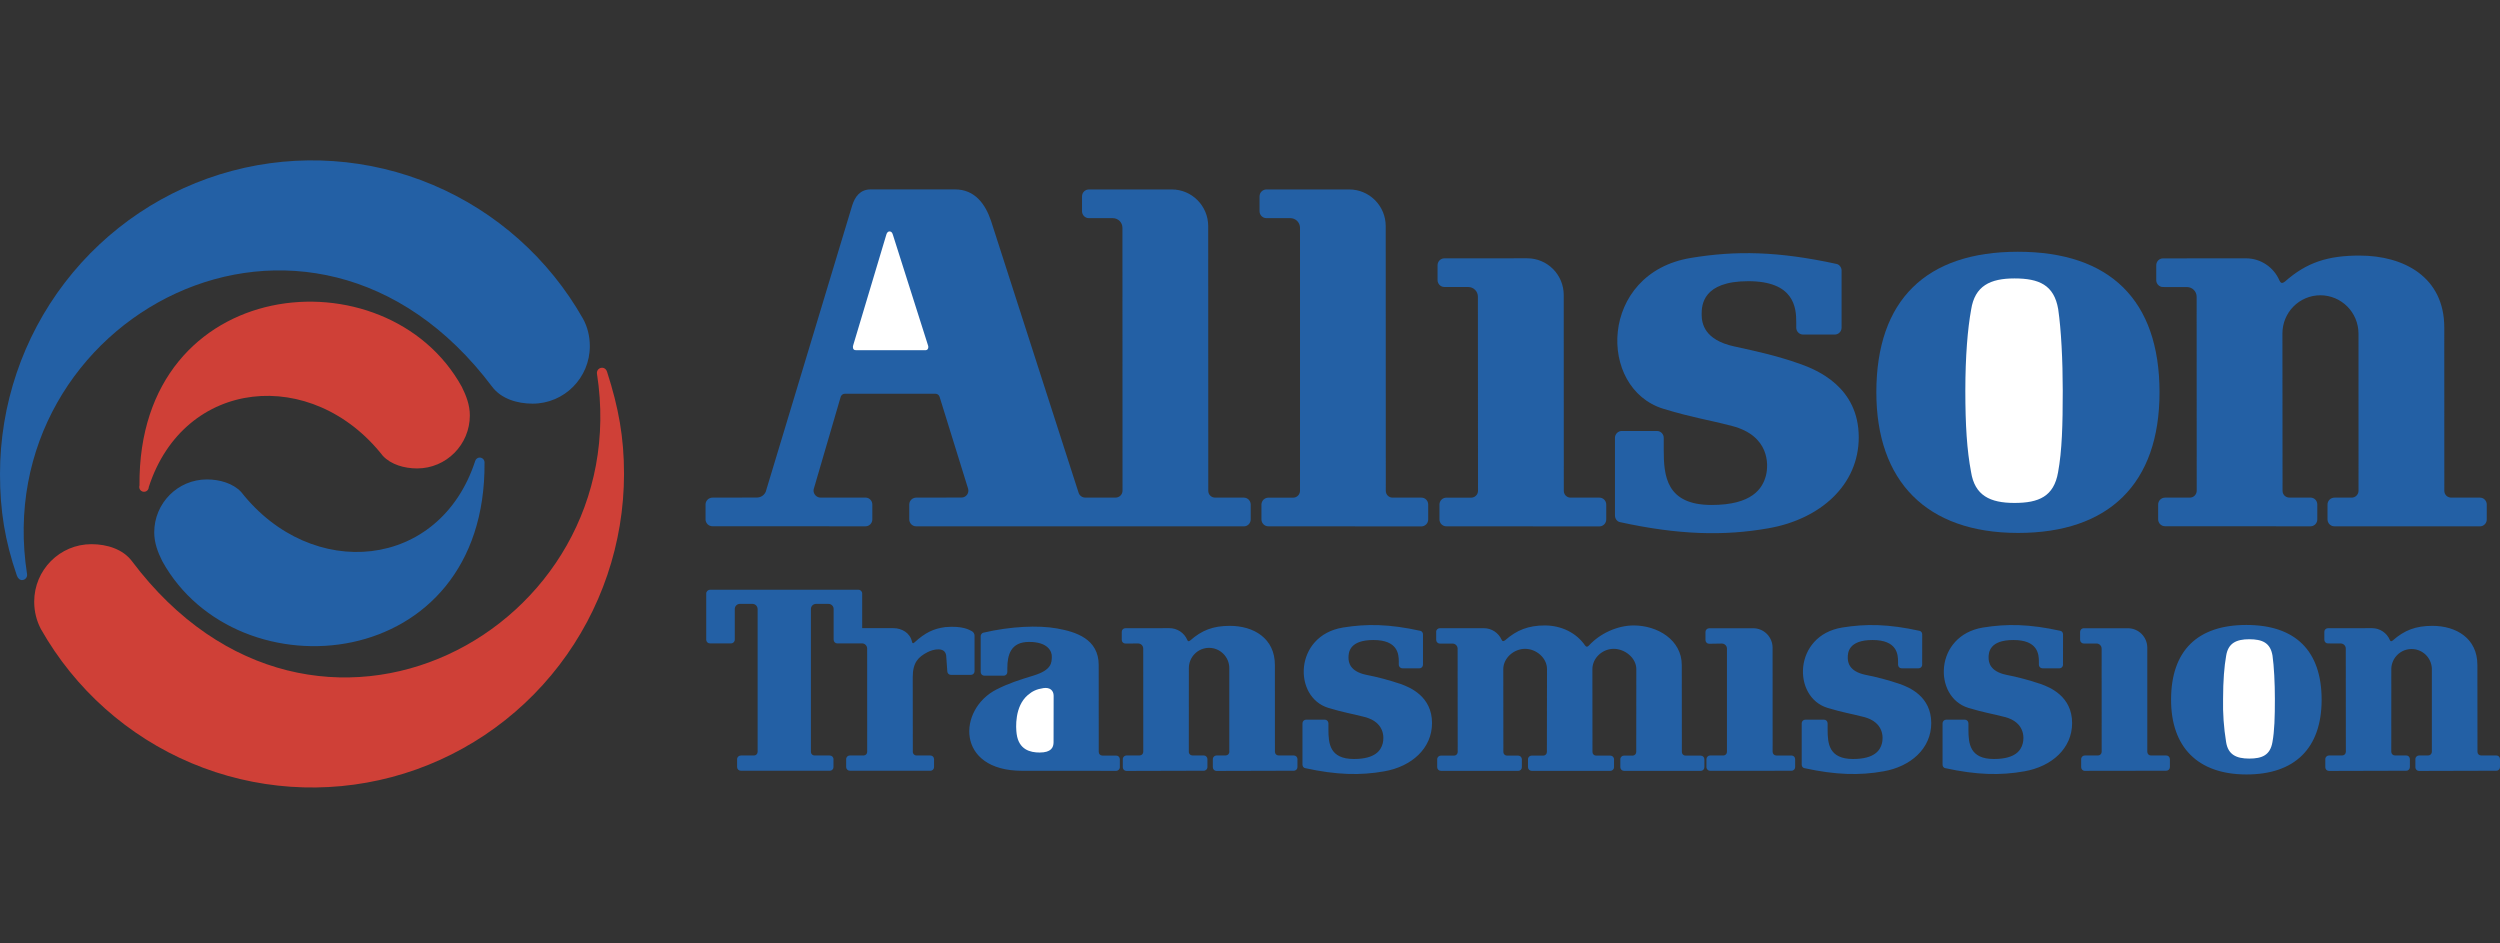 <svg width="530" height="200" viewBox="0 0 530 200" fill="none" xmlns="http://www.w3.org/2000/svg">
<rect x="0" y="0" width="530" height="200" fill="#333333" stroke="none"/>
<g clip-path="url(#clip0_2080_321)">
<path d="M128.723 78.905C128.544 78.26 128.073 77.89 127.474 77.976C127.331 77.997 127.194 78.046 127.07 78.121C126.947 78.195 126.839 78.294 126.754 78.411C126.669 78.528 126.608 78.661 126.574 78.802C126.54 78.943 126.535 79.089 126.558 79.232C135.006 133.515 66.703 170.492 27.946 118.937C26.072 116.45 22.725 115.366 19.378 115.366C12.677 115.366 7.25 120.83 7.25 127.56C7.25 129.66 7.755 131.639 8.679 133.377C15.905 146.122 27.119 156.107 40.576 161.778C54.032 167.449 68.977 168.488 83.082 164.732C97.186 160.976 109.66 152.637 118.561 141.013C127.462 129.388 132.289 115.131 132.293 100.462C132.293 92.691 131.129 86.392 128.723 78.905Z" fill="#CF4037"/>
<path d="M3.578 122.035C3.8 122.62 4.22 123.05 4.819 122.964C4.962 122.943 5.099 122.894 5.222 122.819C5.346 122.745 5.453 122.646 5.538 122.529C5.624 122.412 5.685 122.279 5.719 122.138C5.752 121.997 5.758 121.851 5.735 121.708C-2.713 67.434 65.59 30.457 104.346 82.003C106.221 84.498 109.567 85.574 112.914 85.574C119.616 85.574 125.043 80.118 125.043 73.389C125.043 71.281 124.546 69.301 123.605 67.58C116.383 54.835 105.172 44.848 91.718 39.175C78.263 33.502 63.32 32.46 49.216 36.213C35.112 39.966 22.638 48.303 13.736 59.925C4.835 71.546 0.005 85.802 0 100.47C0 108.258 1.027 114.591 3.578 122.035Z" fill="#2360A5"/>
<path d="M51.133 104.308C49.413 102.466 46.571 101.64 43.866 101.64C37.695 101.64 32.696 106.666 32.696 112.87C32.696 115.09 33.467 117.078 34.391 118.946C50.286 147.748 103.114 142.98 102.72 98.026C102.718 97.757 102.611 97.499 102.422 97.307C102.233 97.116 101.978 97.007 101.71 97.002C101.497 96.999 101.289 97.066 101.116 97.191C100.943 97.317 100.815 97.495 100.751 97.699C93.228 120.865 66.095 123.36 51.133 104.308Z" fill="#2360A5"/>
<path d="M81.168 96.641C82.88 98.482 85.713 99.308 88.426 99.308C94.597 99.308 99.605 94.283 99.605 88.07C99.605 85.849 98.826 83.862 97.901 82.003C82.007 53.192 29.179 57.959 29.572 102.922C29.526 103.062 29.511 103.209 29.527 103.355C29.544 103.501 29.591 103.642 29.666 103.767C29.742 103.893 29.844 104 29.964 104.083C30.085 104.165 30.222 104.22 30.366 104.244C30.51 104.268 30.658 104.26 30.799 104.221C30.939 104.182 31.07 104.113 31.182 104.019C31.293 103.924 31.383 103.807 31.445 103.674C31.507 103.541 31.54 103.396 31.541 103.249C39.065 80.075 66.198 77.58 81.168 96.641Z" fill="#CF4037"/>
<path d="M275.601 104.041C275.601 104.428 275.449 104.799 275.178 105.073C274.907 105.347 274.539 105.502 274.154 105.504H268.907C268.521 105.502 268.15 105.652 267.873 105.922C267.596 106.193 267.436 106.562 267.427 106.95V110.108C267.426 110.301 267.462 110.492 267.535 110.67C267.608 110.849 267.715 111.011 267.85 111.148C267.985 111.285 268.146 111.393 268.323 111.467C268.5 111.541 268.69 111.58 268.882 111.58L301.33 111.597C301.521 111.596 301.71 111.557 301.886 111.482C302.062 111.408 302.222 111.299 302.356 111.162C302.491 111.026 302.597 110.864 302.669 110.686C302.741 110.508 302.778 110.317 302.777 110.125V106.958C302.779 106.766 302.743 106.576 302.671 106.398C302.599 106.22 302.493 106.058 302.358 105.922C302.224 105.786 302.064 105.678 301.887 105.605C301.71 105.531 301.521 105.494 301.33 105.496H295.244C295.054 105.5 294.865 105.466 294.688 105.396C294.511 105.326 294.35 105.221 294.214 105.086C294.079 104.952 293.971 104.792 293.898 104.616C293.825 104.439 293.788 104.25 293.789 104.058L293.772 47.934C293.772 45.876 292.96 43.903 291.514 42.446C290.069 40.989 288.107 40.168 286.06 40.164H268.479C268.095 40.164 267.726 40.317 267.454 40.589C267.181 40.862 267.027 41.231 267.024 41.618V44.785C267.024 45.585 267.675 46.248 268.479 46.248H273.555C274.685 46.248 275.601 47.168 275.601 48.296V104.041ZM313.339 104.041C313.339 104.233 313.301 104.424 313.228 104.601C313.155 104.779 313.048 104.94 312.913 105.076C312.777 105.212 312.617 105.319 312.44 105.393C312.264 105.466 312.075 105.504 311.884 105.504H306.645C306.454 105.501 306.263 105.535 306.085 105.606C305.906 105.677 305.743 105.783 305.606 105.917C305.468 106.052 305.358 106.212 305.283 106.389C305.207 106.566 305.167 106.757 305.165 106.95V110.108C305.163 110.301 305.2 110.492 305.273 110.67C305.346 110.849 305.453 111.011 305.588 111.148C305.723 111.285 305.884 111.393 306.061 111.467C306.238 111.541 306.428 111.58 306.62 111.58L339.068 111.597C339.864 111.597 340.523 110.934 340.523 110.125V106.958C340.523 106.57 340.37 106.198 340.097 105.924C339.824 105.65 339.454 105.496 339.068 105.496H332.982C332.792 105.5 332.603 105.466 332.426 105.396C332.249 105.326 332.088 105.221 331.952 105.086C331.817 104.952 331.709 104.792 331.636 104.616C331.563 104.439 331.526 104.25 331.527 104.058L331.51 62.529C331.51 60.471 330.698 58.497 329.252 57.04C327.807 55.584 325.845 54.763 323.798 54.758L306.209 54.767C305.824 54.769 305.456 54.924 305.185 55.198C304.914 55.472 304.762 55.843 304.762 56.23V59.379C304.762 60.188 305.413 60.842 306.209 60.842L311.293 60.851C312.414 60.851 313.313 61.772 313.313 62.899L313.339 104.041ZM465.686 62.908C465.686 62.364 465.471 61.843 465.089 61.459C464.707 61.075 464.189 60.859 463.648 60.859L458.573 60.851C458.382 60.852 458.192 60.815 458.016 60.742C457.839 60.669 457.679 60.561 457.544 60.425C457.41 60.288 457.303 60.127 457.232 59.949C457.16 59.771 457.124 59.58 457.126 59.388V56.238C457.126 55.429 457.76 54.776 458.573 54.776L476.154 54.767C479.312 54.767 482.034 56.686 483.224 59.422C483.48 59.99 483.754 60.197 484.413 59.689C489.027 55.602 493.555 54.182 500.214 54.182C509.68 54.182 518.188 58.768 518.188 69.43L518.197 104.058C518.197 104.876 518.856 105.496 519.652 105.496H525.738C526.551 105.496 527.193 106.141 527.193 106.958V110.117C527.194 110.309 527.157 110.501 527.084 110.679C527.012 110.858 526.905 111.02 526.769 111.157C526.634 111.293 526.473 111.402 526.296 111.476C526.119 111.55 525.929 111.588 525.738 111.588L494.898 111.58C494.706 111.581 494.515 111.543 494.337 111.47C494.159 111.396 493.997 111.288 493.861 111.151C493.725 111.014 493.617 110.852 493.544 110.672C493.471 110.493 493.434 110.302 493.435 110.108V106.941C493.435 106.141 494.12 105.496 494.924 105.496H498.553C498.939 105.496 499.309 105.341 499.582 105.067C499.855 104.793 500.008 104.421 500.008 104.033L500 70.695C499.991 68.543 499.133 66.482 497.616 64.964C496.098 63.447 494.043 62.596 491.903 62.598C490.846 62.599 489.801 62.809 488.826 63.217C487.85 63.625 486.965 64.222 486.219 64.974C485.473 65.726 484.882 66.618 484.48 67.6C484.078 68.582 483.872 69.634 483.874 70.695L483.9 104.05C483.9 104.867 484.55 105.487 485.346 105.487H489.814C490.627 105.487 491.269 106.132 491.269 106.95V110.108C491.27 110.301 491.234 110.492 491.161 110.67C491.088 110.849 490.981 111.011 490.846 111.148C490.711 111.285 490.55 111.393 490.373 111.467C490.196 111.541 490.006 111.58 489.814 111.58L458.984 111.562C458.792 111.562 458.602 111.524 458.425 111.45C458.248 111.376 458.087 111.268 457.952 111.131C457.816 110.994 457.709 110.832 457.637 110.653C457.564 110.475 457.527 110.284 457.529 110.091V106.941C457.529 106.141 458.205 105.496 459.001 105.496H464.248C464.633 105.496 465.004 105.341 465.276 105.067C465.549 104.793 465.703 104.421 465.703 104.033L465.686 62.908ZM237.957 48.296C237.957 47.752 237.742 47.232 237.36 46.847C236.978 46.463 236.46 46.248 235.92 46.248H230.844C230.458 46.248 230.088 46.093 229.815 45.819C229.542 45.545 229.389 45.173 229.389 44.785V41.618C229.391 41.231 229.546 40.862 229.818 40.589C230.091 40.317 230.46 40.164 230.844 40.164H248.425C252.679 40.164 256.137 43.649 256.137 47.934L256.154 104.058C256.154 104.876 256.805 105.496 257.609 105.496H263.695C264.081 105.496 264.451 105.65 264.724 105.924C264.997 106.198 265.15 106.57 265.15 106.958V110.117C265.151 110.309 265.114 110.501 265.042 110.679C264.969 110.858 264.862 111.02 264.727 111.157C264.591 111.293 264.431 111.402 264.254 111.476C264.077 111.55 263.887 111.588 263.695 111.588L194.21 111.58C194.019 111.578 193.83 111.539 193.654 111.465C193.478 111.39 193.318 111.282 193.184 111.145C193.05 111.008 192.944 110.846 192.871 110.668C192.799 110.491 192.763 110.3 192.764 110.108V106.941C192.764 106.141 193.44 105.496 194.245 105.496L203.857 105.478C204.085 105.476 204.309 105.42 204.511 105.314C204.713 105.209 204.888 105.057 205.021 104.871C205.155 104.685 205.243 104.47 205.278 104.244C205.314 104.018 205.296 103.786 205.226 103.568L199.192 84.128C199.136 83.939 199.021 83.773 198.864 83.655C198.706 83.537 198.515 83.474 198.319 83.474H179.103C178.905 83.478 178.713 83.546 178.554 83.666C178.396 83.787 178.279 83.955 178.222 84.146L172.504 103.706C172.487 103.8 172.47 103.886 172.47 103.99C172.47 104.798 173.137 105.487 173.942 105.487H183.477C183.863 105.487 184.233 105.641 184.506 105.915C184.779 106.19 184.932 106.562 184.932 106.95V110.108C184.933 110.301 184.897 110.492 184.824 110.67C184.751 110.849 184.644 111.011 184.509 111.148C184.374 111.285 184.213 111.393 184.036 111.467C183.859 111.541 183.669 111.58 183.477 111.58L151.029 111.562C150.837 111.562 150.647 111.524 150.47 111.45C150.293 111.376 150.132 111.268 149.997 111.131C149.862 110.994 149.755 110.832 149.682 110.653C149.609 110.475 149.573 110.284 149.574 110.091V106.941C149.574 106.141 150.259 105.496 151.055 105.496L160.461 105.478C160.858 105.478 161.245 105.363 161.578 105.146C161.911 104.929 162.174 104.62 162.336 104.256L180.653 43.597C181.252 41.678 182.364 40.155 184.581 40.155H202.479C206.656 40.155 208.898 43.244 210.105 46.85L228.679 104.515C228.783 104.797 228.969 105.041 229.213 105.214C229.458 105.388 229.749 105.483 230.048 105.487H236.519C236.905 105.487 237.275 105.333 237.548 105.058C237.821 104.784 237.974 104.412 237.974 104.024V48.296V104.041L237.957 48.296ZM394.053 92.708C394.053 82.055 385.245 78.432 381.539 77.124C376.789 75.463 373.168 74.645 367.622 73.432C361.322 72.055 360.749 68.57 360.749 66.634C360.749 64.715 360.945 59.612 370.635 59.612C380.324 59.612 380.829 65.154 380.803 68.363V69.465C380.803 70.274 381.454 70.928 382.258 70.928H388.96C389.346 70.928 389.716 70.774 389.989 70.499C390.262 70.225 390.415 69.853 390.415 69.465V57.366C390.415 56.712 389.979 56.101 389.379 55.963C376.994 53.261 368.015 53.097 358.472 54.681C338.999 57.865 338.554 82.39 352.677 86.676C359.028 88.595 361.767 88.896 367.194 90.307C375.128 92.364 374.983 98.474 374.375 100.831C373.665 103.568 371.456 107.053 362.863 107.053C353.191 107.053 352.72 100.831 352.711 95.401V92.82C352.711 92.628 352.674 92.438 352.601 92.261C352.527 92.084 352.42 91.924 352.285 91.788C352.15 91.653 351.989 91.546 351.813 91.474C351.636 91.401 351.447 91.364 351.256 91.365H343.827C343.442 91.365 343.074 91.519 342.801 91.791C342.528 92.063 342.374 92.433 342.372 92.82V109.29C342.372 109.944 342.8 110.547 343.407 110.685C355.801 113.395 365.448 113.671 374.966 111.984C385.879 110.056 394.053 102.854 394.053 92.708Z" fill="#2360A5"/>
<path d="M427.794 112.982C447.043 112.999 457.82 102.587 457.82 83.173C457.82 63.596 447.275 53.373 427.794 53.373C408.338 53.373 397.785 63.596 397.785 83.173C397.793 101.959 408.338 112.965 427.794 112.982Z" fill="#2360A5"/>
<path d="M189.289 49.759C189.178 49.389 188.998 49.062 188.596 49.062C188.194 49.062 187.997 49.414 187.903 49.741L180.875 73.208C180.838 73.307 180.818 73.412 180.815 73.518C180.815 74.026 181.029 74.249 181.534 74.249H196.137C196.642 74.249 196.804 73.914 196.804 73.57C196.804 73.494 196.796 73.419 196.779 73.346L189.289 49.759ZM417.882 65.635C418.661 60.593 421.931 59.026 427.083 59.026C432.253 59.035 435.454 60.386 436.336 65.532C436.969 69.869 437.303 76.409 437.303 82.846C437.303 90.075 437.149 95.565 436.31 100.126C435.42 105.263 432.219 106.623 427.058 106.623C421.896 106.623 418.635 105.057 417.857 100.022C416.992 95.453 416.65 90.092 416.65 82.838C416.658 75.523 417.138 69.714 417.882 65.635Z" fill="white"/>
<path d="M366.115 159.382C366.116 159.485 366.097 159.587 366.059 159.682C366.021 159.776 365.964 159.863 365.893 159.936C365.821 160.009 365.736 160.066 365.642 160.106C365.548 160.145 365.447 160.166 365.345 160.166L362.563 160.157C362.356 160.155 362.156 160.235 362.007 160.38C361.858 160.525 361.772 160.723 361.767 160.931V162.635C361.767 163.066 362.118 163.41 362.546 163.41L379.81 163.401C380.013 163.399 380.207 163.316 380.349 163.171C380.492 163.026 380.572 162.831 380.572 162.627V160.94C380.572 160.736 380.492 160.54 380.349 160.395C380.207 160.25 380.013 160.168 379.81 160.166H376.575C376.474 160.167 376.373 160.148 376.279 160.11C376.185 160.072 376.1 160.016 376.027 159.945C375.955 159.874 375.897 159.789 375.858 159.695C375.818 159.602 375.797 159.501 375.796 159.4L375.787 137.318C375.787 136.224 375.356 135.175 374.587 134.401C373.818 133.626 372.776 133.19 371.687 133.188L362.332 133.196C362.128 133.196 361.932 133.278 361.787 133.423C361.643 133.568 361.562 133.765 361.562 133.971V135.701C361.562 136.131 361.913 136.475 362.332 136.475L365.028 136.432C365.627 136.432 366.115 136.914 366.115 137.508V159.382ZM445.554 159.382C445.554 159.485 445.534 159.586 445.495 159.681C445.455 159.775 445.398 159.861 445.325 159.933C445.253 160.005 445.167 160.062 445.073 160.1C444.978 160.139 444.877 160.158 444.775 160.157H441.993C441.565 160.157 441.206 160.501 441.206 160.931V162.644C441.206 163.066 441.54 163.418 441.976 163.418L459.24 163.393C459.342 163.394 459.443 163.375 459.538 163.336C459.632 163.298 459.718 163.241 459.791 163.169C459.863 163.097 459.921 163.011 459.96 162.916C459.999 162.822 460.019 162.721 460.019 162.618V160.931C460.017 160.725 459.934 160.528 459.788 160.383C459.642 160.238 459.445 160.157 459.24 160.157L455.996 160.166C455.794 160.166 455.599 160.085 455.455 159.942C455.311 159.798 455.228 159.604 455.226 159.4V137.318C455.226 136.224 454.794 135.175 454.026 134.401C453.257 133.626 452.214 133.19 451.126 133.188H441.771C441.668 133.185 441.565 133.204 441.469 133.242C441.373 133.281 441.285 133.338 441.212 133.411C441.139 133.484 441.08 133.572 441.041 133.668C441.002 133.764 440.982 133.867 440.983 133.971V135.649C440.983 136.079 441.326 136.423 441.771 136.423H444.467C445.058 136.423 445.546 136.914 445.546 137.516L445.554 159.382ZM439.289 153.29C439.289 147.628 434.607 145.7 432.63 145.012C430.212 144.185 427.741 143.527 425.234 143.041C421.888 142.301 421.58 140.442 421.58 139.418C421.58 138.403 421.691 135.683 426.843 135.683C431.988 135.683 432.262 138.626 432.244 140.33V140.915C432.244 141.354 432.595 141.69 433.023 141.69H436.584C437.012 141.69 437.354 141.354 437.354 140.915L437.363 134.479C437.363 134.134 437.14 133.807 436.815 133.739C430.224 132.284 425.457 132.215 420.381 133.041C410.033 134.745 409.785 147.782 417.3 150.071C420.689 151.096 422.127 151.25 425.029 152.008C429.232 153.101 429.154 156.336 428.829 157.593C428.461 159.055 427.28 160.906 422.709 160.906C417.565 160.906 417.317 157.593 417.308 154.701V153.342C417.308 153.136 417.227 152.939 417.083 152.794C416.938 152.649 416.742 152.567 416.538 152.567H412.592C412.491 152.567 412.391 152.587 412.297 152.626C412.204 152.665 412.119 152.722 412.048 152.794C411.976 152.866 411.919 152.951 411.881 153.045C411.842 153.139 411.822 153.24 411.822 153.342V162.093C411.822 162.446 412.036 162.773 412.361 162.842C418.96 164.288 424.07 164.434 429.146 163.522C434.941 162.515 439.289 158.685 439.289 153.29ZM476.239 164.184C486.459 164.201 492.185 158.66 492.185 148.342C492.185 137.929 486.587 132.491 476.239 132.491C465.874 132.491 460.268 137.929 460.268 148.342C460.259 158.333 465.874 164.176 476.239 164.184ZM409.425 153.29C409.425 147.628 404.743 145.7 402.775 145.012C400.357 144.185 397.887 143.527 395.38 143.041C392.024 142.301 391.725 140.442 391.725 139.418C391.725 138.403 391.836 135.683 396.98 135.683C402.124 135.683 402.398 138.626 402.39 140.33V140.915C402.39 141.354 402.732 141.69 403.168 141.69H406.729C407.157 141.69 407.499 141.354 407.499 140.915L407.508 134.479C407.508 134.134 407.277 133.807 406.952 133.739C400.361 132.284 395.593 132.215 390.518 133.041C380.17 134.745 379.93 147.782 387.436 150.071C390.826 151.096 392.272 151.25 395.166 152.008C399.377 153.101 399.291 156.336 398.974 157.593C398.598 159.055 397.425 160.906 392.855 160.906C387.702 160.906 387.462 157.593 387.454 154.701V153.342C387.454 153.136 387.372 152.939 387.228 152.794C387.084 152.649 386.888 152.567 386.683 152.567H382.729C382.628 152.567 382.528 152.587 382.434 152.626C382.341 152.665 382.256 152.722 382.184 152.794C382.113 152.866 382.056 152.951 382.017 153.045C381.978 153.139 381.959 153.24 381.959 153.342V162.093C381.959 162.446 382.181 162.773 382.498 162.842C389.097 164.288 394.215 164.434 399.283 163.522C405.086 162.515 409.425 158.685 409.425 153.29ZM303.59 153.29C303.59 147.628 298.908 145.7 296.948 145.012C294.527 144.186 292.053 143.528 289.544 143.041C286.189 142.301 285.88 140.442 285.88 139.418C285.88 138.403 286 135.683 291.153 135.683C296.306 135.683 296.562 138.626 296.545 140.33V140.915C296.545 141.354 296.896 141.69 297.333 141.69H300.902C301.106 141.69 301.302 141.608 301.447 141.463C301.591 141.318 301.672 141.121 301.672 140.915V134.479C301.672 134.134 301.45 133.807 301.125 133.739C294.534 132.284 289.766 132.215 284.691 133.041C274.334 134.745 274.094 147.782 281.609 150.071C284.99 151.096 286.428 151.25 289.33 152.008C293.541 153.101 293.464 156.336 293.139 157.593C292.762 159.055 291.598 160.906 287.027 160.906C281.875 160.906 281.635 157.593 281.626 154.701V153.342C281.627 153.239 281.606 153.138 281.567 153.043C281.528 152.949 281.47 152.863 281.398 152.791C281.325 152.719 281.239 152.662 281.145 152.623C281.051 152.585 280.949 152.566 280.848 152.567H276.902C276.8 152.566 276.699 152.585 276.604 152.623C276.51 152.662 276.424 152.719 276.352 152.791C276.279 152.863 276.222 152.949 276.182 153.043C276.143 153.138 276.123 153.239 276.123 153.342V162.093C276.123 162.446 276.345 162.773 276.671 162.842C283.261 164.288 288.388 164.434 293.455 163.522C299.242 162.515 303.59 158.685 303.59 153.29ZM219.212 143.187C223.021 142 222.935 140.433 222.987 139.28C223.038 138.136 222.208 136.079 218.151 136.088C214.291 136.088 213.554 138.807 213.554 141.698V142.473C213.554 142.575 213.534 142.677 213.495 142.771C213.456 142.866 213.398 142.952 213.326 143.024C213.253 143.096 213.167 143.153 213.073 143.191C212.979 143.229 212.877 143.249 212.776 143.247H208.676C208.471 143.247 208.275 143.166 208.131 143.021C207.986 142.875 207.905 142.678 207.905 142.473V134.892C207.902 134.723 207.954 134.557 208.052 134.42C208.151 134.284 208.292 134.183 208.453 134.134C214.239 132.775 220.128 132.517 224.091 133.231C228.054 133.945 232.924 135.425 232.924 140.993L232.933 159.417C232.933 159.847 233.275 160.183 233.703 160.183H236.63C236.732 160.182 236.833 160.201 236.928 160.239C237.022 160.278 237.108 160.335 237.181 160.407C237.253 160.479 237.31 160.564 237.35 160.659C237.389 160.753 237.409 160.855 237.409 160.957V162.635C237.409 163.066 237.058 163.418 236.63 163.418L216.696 163.41C202.53 163.401 203.035 150.304 211.295 146.147C213.931 144.822 216.02 144.168 219.212 143.187Z" fill="#2360A5"/>
<path d="M183.837 137.49C183.837 137.202 183.723 136.925 183.521 136.721C183.319 136.516 183.045 136.4 182.758 136.397L177.511 136.406C177.306 136.406 177.109 136.325 176.964 136.18C176.818 136.035 176.735 135.838 176.732 135.632V129.117C176.732 128.974 176.704 128.832 176.65 128.699C176.595 128.567 176.515 128.446 176.414 128.345C176.313 128.243 176.193 128.163 176.061 128.108C175.929 128.053 175.788 128.024 175.645 128.024H173.001C172.716 128.022 172.442 128.133 172.238 128.333C172.035 128.533 171.918 128.805 171.913 129.092V159.408C171.913 159.838 172.256 160.165 172.684 160.165H175.919C176.347 160.165 176.698 160.51 176.698 160.94V162.627C176.698 162.729 176.678 162.83 176.639 162.925C176.599 163.02 176.542 163.105 176.469 163.177C176.397 163.249 176.311 163.306 176.217 163.345C176.122 163.383 176.021 163.402 175.919 163.401L157.046 163.392C156.944 163.394 156.843 163.374 156.749 163.336C156.654 163.298 156.568 163.241 156.496 163.169C156.423 163.097 156.366 163.011 156.327 162.916C156.287 162.822 156.267 162.72 156.267 162.618V160.94C156.267 160.51 156.627 160.165 157.063 160.165H159.836C159.938 160.167 160.039 160.147 160.134 160.109C160.228 160.071 160.314 160.014 160.387 159.942C160.459 159.87 160.517 159.784 160.556 159.689C160.595 159.595 160.615 159.493 160.615 159.391V129.126C160.613 128.835 160.498 128.557 160.295 128.349C160.093 128.142 159.817 128.023 159.528 128.016H156.858C156.715 128.016 156.574 128.044 156.442 128.099C156.31 128.154 156.19 128.234 156.089 128.336C155.988 128.437 155.908 128.558 155.853 128.69C155.799 128.823 155.771 128.965 155.771 129.109V135.623C155.771 136.045 155.411 136.397 154.983 136.397H150.49C150.285 136.397 150.089 136.316 149.945 136.171C149.8 136.025 149.719 135.828 149.719 135.623V125.821C149.719 125.391 150.096 125.03 150.524 125.03H182.005C182.433 125.03 182.784 125.391 182.784 125.821V133.17H189.409C191.138 133.17 192.952 134.143 193.346 136.07C193.423 136.432 193.637 136.44 193.868 136.191C196.239 134.04 197.942 133.282 200.382 132.947C204.088 132.628 205.457 133.515 206.065 133.824C206.223 133.92 206.355 134.053 206.449 134.212C206.543 134.371 206.597 134.552 206.604 134.737V142.301C206.604 142.403 206.584 142.505 206.545 142.599C206.506 142.694 206.448 142.779 206.376 142.851C206.303 142.923 206.217 142.98 206.123 143.019C206.028 143.057 205.927 143.076 205.825 143.075H201.606C201.504 143.076 201.403 143.057 201.308 143.019C201.214 142.98 201.128 142.923 201.055 142.851C200.983 142.779 200.925 142.694 200.886 142.599C200.847 142.505 200.827 142.403 200.827 142.301L200.596 139.039C200.424 137.094 197.917 137.576 196.616 138.273C194.784 139.229 193.5 140.347 193.5 143.531L193.517 159.4C193.517 159.83 193.868 160.165 194.296 160.165H197.249C197.677 160.165 198.019 160.51 198.019 160.94V162.618C198.02 162.72 198.001 162.822 197.963 162.917C197.925 163.012 197.868 163.098 197.797 163.171C197.725 163.244 197.64 163.302 197.546 163.341C197.452 163.381 197.351 163.401 197.249 163.401L180.156 163.392C179.952 163.392 179.756 163.311 179.611 163.166C179.467 163.02 179.386 162.823 179.386 162.618V160.931C179.386 160.501 179.745 160.157 180.173 160.157L183.083 160.165C183.185 160.164 183.284 160.143 183.378 160.103C183.471 160.063 183.555 160.005 183.626 159.933C183.696 159.86 183.752 159.774 183.79 159.679C183.827 159.585 183.846 159.484 183.845 159.382L183.837 137.49ZM309.016 137.525C309.016 137.237 308.903 136.961 308.7 136.758C308.498 136.555 308.224 136.44 307.938 136.44H305.242C305.036 136.438 304.841 136.355 304.696 136.208C304.552 136.061 304.471 135.864 304.471 135.657V133.928C304.471 133.506 304.822 133.179 305.242 133.179H314.597C315.382 133.181 316.149 133.409 316.809 133.836C317.469 134.263 317.993 134.871 318.32 135.589C318.526 136.019 318.74 136.002 319.108 135.718C321.53 133.584 324.021 132.594 327.504 132.594C331.022 132.594 334.198 134.177 336.021 136.819C336.278 137.189 336.543 137.189 336.894 136.802C339.213 134.306 342.86 132.594 346.343 132.594C351.385 132.594 356.537 135.649 356.537 141.001L356.555 159.425C356.555 159.856 356.897 160.191 357.325 160.191H360.56C360.988 160.191 361.331 160.536 361.331 160.966V162.644C361.332 162.746 361.313 162.848 361.274 162.943C361.236 163.038 361.18 163.124 361.108 163.197C361.036 163.27 360.951 163.328 360.857 163.367C360.763 163.407 360.662 163.427 360.56 163.427L344.281 163.418C344.076 163.418 343.88 163.337 343.736 163.191C343.591 163.046 343.51 162.849 343.51 162.644V160.957C343.51 160.527 343.87 160.183 344.298 160.183L346.121 160.191C346.222 160.19 346.322 160.169 346.415 160.129C346.508 160.089 346.592 160.031 346.663 159.958C346.734 159.886 346.79 159.8 346.827 159.705C346.865 159.611 346.884 159.51 346.883 159.408L346.9 141.862C346.9 139.478 344.477 137.551 342.106 137.551C339.736 137.551 337.587 139.478 337.587 141.862L337.604 159.425C337.604 159.856 337.947 160.191 338.375 160.191H341.405C341.824 160.191 342.175 160.536 342.175 160.966V162.644C342.175 162.746 342.155 162.846 342.116 162.94C342.078 163.034 342.021 163.12 341.949 163.191C341.878 163.263 341.793 163.32 341.699 163.359C341.606 163.398 341.506 163.418 341.405 163.418H324.705C324.501 163.418 324.305 163.337 324.161 163.191C324.016 163.046 323.935 162.849 323.935 162.644V160.957C323.935 160.527 324.295 160.183 324.714 160.183L327.17 160.191C327.272 160.191 327.373 160.171 327.467 160.132C327.561 160.092 327.647 160.034 327.718 159.961C327.79 159.889 327.846 159.802 327.885 159.707C327.923 159.612 327.942 159.511 327.941 159.408L327.967 141.862C327.967 139.478 325.69 137.551 323.319 137.551C320.965 137.551 318.697 139.478 318.697 141.862L318.714 159.425C318.714 159.856 319.056 160.191 319.484 160.191H321.872C322.075 160.194 322.269 160.276 322.411 160.421C322.554 160.566 322.634 160.762 322.634 160.966V162.644C322.635 162.746 322.616 162.846 322.579 162.941C322.541 163.035 322.485 163.121 322.415 163.194C322.344 163.267 322.259 163.325 322.166 163.365C322.073 163.405 321.973 163.426 321.872 163.427L305.464 163.418C305.259 163.418 305.062 163.337 304.916 163.192C304.771 163.047 304.687 162.85 304.685 162.644V160.957C304.685 160.527 305.053 160.183 305.481 160.183L308.263 160.191C308.365 160.191 308.466 160.171 308.56 160.132C308.654 160.092 308.739 160.034 308.811 159.961C308.882 159.889 308.939 159.802 308.977 159.707C309.015 159.612 309.034 159.511 309.033 159.408L309.016 137.525ZM497.304 137.499C497.304 137.211 497.19 136.936 496.988 136.732C496.785 136.529 496.511 136.415 496.225 136.415L493.529 136.406C493.427 136.407 493.327 136.388 493.233 136.349C493.139 136.311 493.053 136.254 492.982 136.182C492.91 136.11 492.853 136.024 492.815 135.929C492.777 135.835 492.757 135.734 492.759 135.632V133.954C492.759 133.523 493.092 133.179 493.529 133.179L502.876 133.17C504.562 133.17 506 134.186 506.633 135.649C506.77 135.95 506.907 136.062 507.258 135.786C509.715 133.618 512.111 132.68 515.663 132.68C520.696 132.68 525.207 135.305 525.207 140.967L525.224 159.391C525.224 159.83 525.566 160.157 525.994 160.157H529.23C529.658 160.157 530 160.501 530 160.931V162.618C530 163.048 529.658 163.392 529.23 163.392L512.83 163.436C512.626 163.436 512.43 163.354 512.285 163.209C512.141 163.063 512.06 162.866 512.06 162.661V160.931C512.06 160.501 512.419 160.157 512.847 160.157H514.79C514.891 160.156 514.991 160.135 515.084 160.095C515.177 160.055 515.262 159.997 515.332 159.924C515.403 159.851 515.459 159.765 515.497 159.671C515.534 159.576 515.553 159.475 515.552 159.374V141.647C515.483 140.548 515 139.517 514.202 138.764C513.404 138.01 512.35 137.591 511.255 137.591C510.16 137.591 509.107 138.01 508.308 138.764C507.51 139.517 507.027 140.548 506.958 141.647L506.95 159.391C506.951 159.493 506.972 159.595 507.013 159.689C507.053 159.783 507.111 159.868 507.185 159.939C507.258 160.01 507.344 160.066 507.439 160.104C507.534 160.141 507.635 160.159 507.737 160.157H510.134C510.562 160.157 510.896 160.501 510.896 160.931V162.618C510.896 163.048 510.562 163.392 510.134 163.392L493.743 163.436C493.641 163.437 493.54 163.417 493.445 163.379C493.351 163.341 493.265 163.284 493.193 163.212C493.12 163.14 493.063 163.054 493.023 162.959C492.984 162.865 492.964 162.763 492.964 162.661V160.931C492.964 160.501 493.323 160.157 493.76 160.157H496.542C496.644 160.158 496.746 160.139 496.841 160.1C496.936 160.061 497.023 160.003 497.095 159.93C497.168 159.857 497.225 159.77 497.264 159.675C497.302 159.579 497.322 159.477 497.321 159.374L497.304 137.499ZM242.365 137.499C242.365 137.356 242.337 137.214 242.282 137.082C242.227 136.95 242.147 136.83 242.046 136.729C241.945 136.628 241.825 136.549 241.693 136.495C241.562 136.441 241.42 136.414 241.278 136.415L238.582 136.432C238.378 136.432 238.182 136.35 238.037 136.205C237.893 136.06 237.811 135.863 237.811 135.657V133.954C237.811 133.523 238.154 133.179 238.582 133.179L247.929 133.17C248.728 133.17 249.51 133.405 250.179 133.845C250.848 134.285 251.375 134.912 251.695 135.649C251.823 135.95 251.969 136.062 252.319 135.786C254.776 133.618 257.173 132.68 260.725 132.68C265.758 132.68 270.277 135.305 270.277 140.967L270.285 159.391C270.285 159.83 270.628 160.157 271.056 160.157H274.291C274.719 160.157 275.062 160.501 275.062 160.931V162.618C275.062 163.048 274.719 163.392 274.291 163.392L257.892 163.436C257.687 163.436 257.491 163.354 257.347 163.209C257.202 163.063 257.121 162.866 257.121 162.661V160.931C257.121 160.501 257.481 160.157 257.917 160.157H259.835C259.937 160.158 260.039 160.139 260.134 160.1C260.229 160.061 260.315 160.003 260.388 159.93C260.46 159.857 260.518 159.77 260.556 159.675C260.595 159.579 260.615 159.477 260.613 159.374V141.647C260.613 139.272 258.67 137.344 256.317 137.344C255.182 137.344 254.093 137.797 253.291 138.604C252.488 139.411 252.037 140.506 252.037 141.647L252.028 159.391C252.028 159.83 252.379 160.157 252.799 160.157H255.195C255.297 160.156 255.398 160.175 255.493 160.213C255.587 160.252 255.673 160.309 255.746 160.381C255.818 160.453 255.876 160.538 255.915 160.633C255.954 160.727 255.974 160.829 255.974 160.931V162.618C255.974 163.048 255.632 163.392 255.195 163.392L238.804 163.436C238.6 163.436 238.404 163.354 238.26 163.209C238.115 163.063 238.034 162.866 238.034 162.661V160.931C238.034 160.501 238.394 160.157 238.813 160.157H241.612C241.713 160.156 241.813 160.135 241.906 160.095C241.999 160.055 242.083 159.997 242.154 159.924C242.225 159.851 242.281 159.765 242.318 159.671C242.356 159.576 242.375 159.475 242.374 159.374L242.365 137.499Z" fill="#2360A5"/>
<path d="M471.943 139.031C472.362 136.346 474.099 135.52 476.838 135.52C479.595 135.528 481.298 136.243 481.769 138.971C482.094 141.277 482.274 144.762 482.274 148.178C482.274 152.025 482.197 154.933 481.751 157.36C481.264 160.097 479.577 160.82 476.83 160.82C474.082 160.82 472.345 159.976 471.934 157.309C471.441 154.289 471.226 151.229 471.292 148.17C471.292 144.289 471.557 141.199 471.943 139.031ZM223.355 157.343C223.355 158.462 222.859 159.537 220.402 159.537C218.425 159.537 215.994 158.952 215.532 155.605C215.343 154.254 215.087 149.762 217.886 147.361C218.87 146.517 219.769 146.096 221.189 145.881C222.61 145.665 223.372 146.397 223.372 147.516L223.355 157.343Z" fill="white"/>
</g>
<defs>
<clipPath id="clip0_2080_321">
<rect width="530" height="200" fill="white"/>
</clipPath>
</defs>
</svg>
